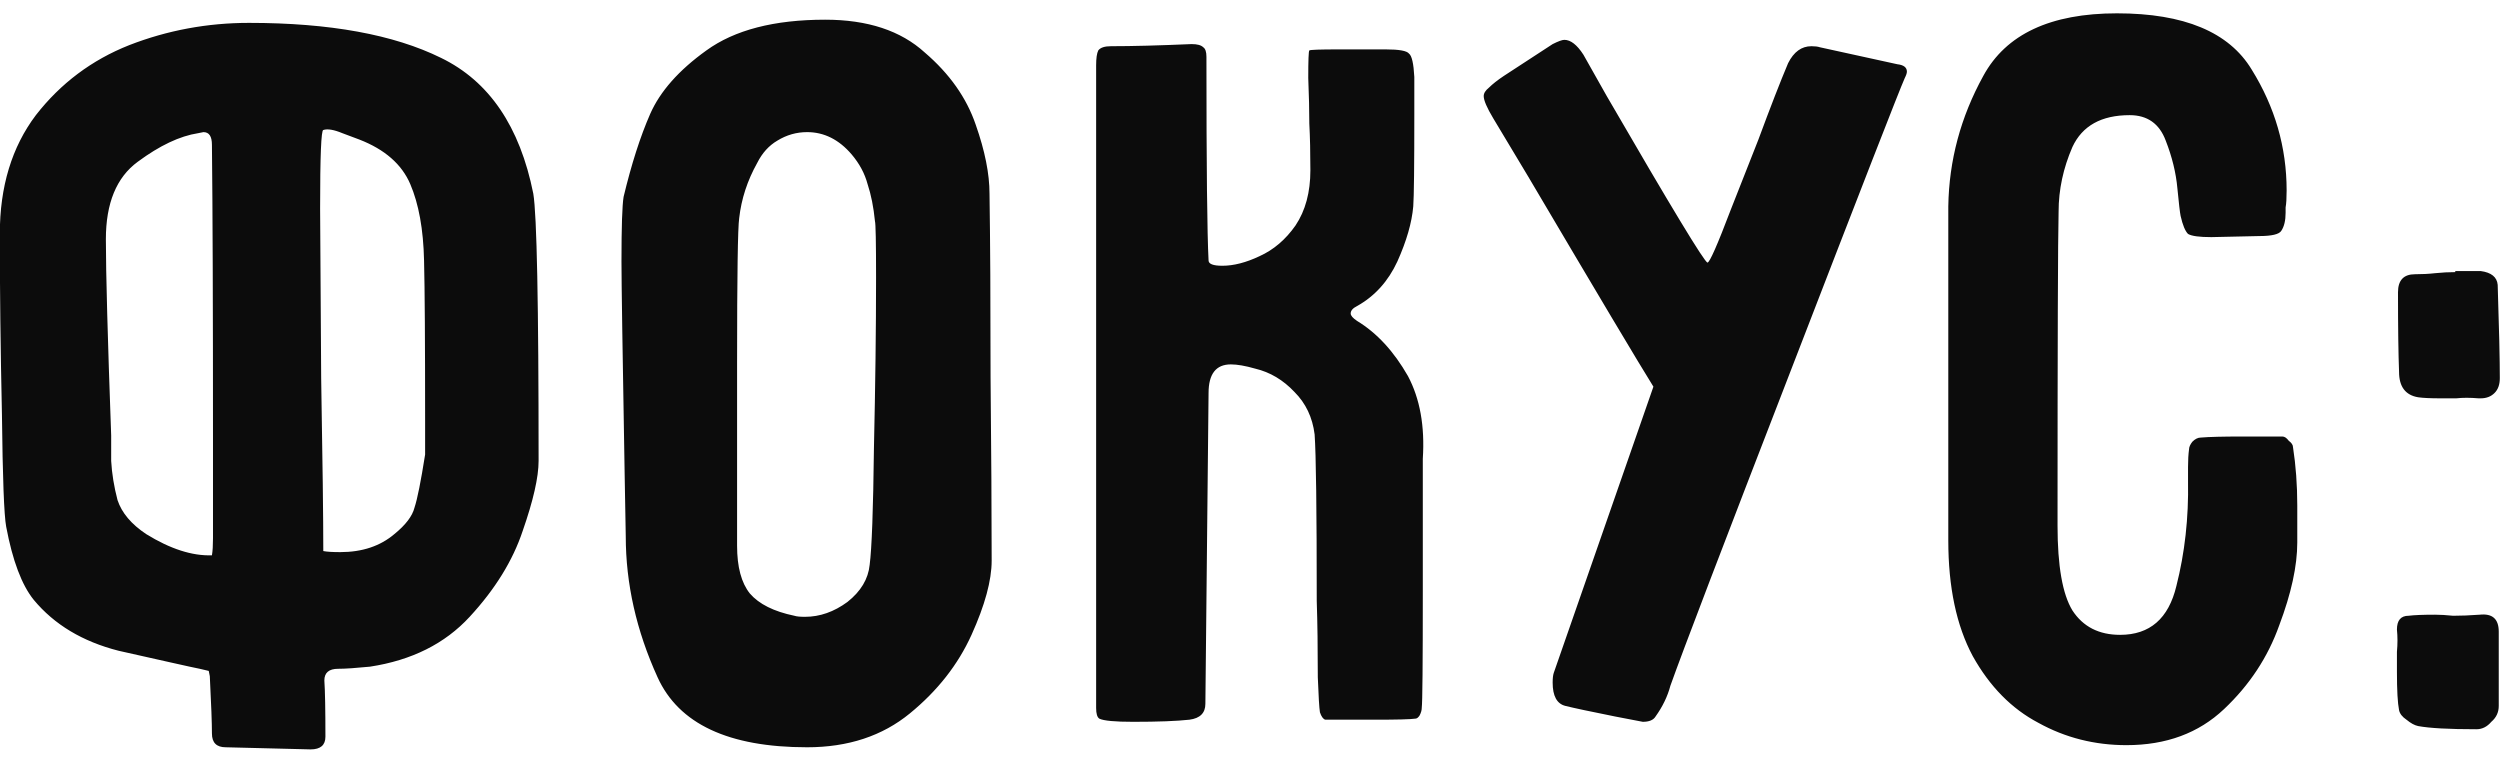 <?xml version="1.0" encoding="UTF-8"?> <svg xmlns="http://www.w3.org/2000/svg" width="66" height="20" viewBox="0 0 66 20" fill="none"><path d="M5.539 17.852L5.511 17.712C5.362 17.675 5.194 17.637 5.007 17.6C4.839 17.563 4.671 17.525 4.503 17.488L3.131 17.18C2.179 16.937 1.433 16.489 0.891 15.836C0.574 15.444 0.331 14.8 0.163 13.904C0.107 13.605 0.07 12.616 0.051 10.936C0.014 9.237 -0.005 7.651 -0.005 6.176C-0.005 4.925 0.313 3.88 0.947 3.04C1.601 2.2 2.422 1.584 3.411 1.192C4.419 0.8 5.474 0.604 6.575 0.604C8.703 0.604 10.393 0.912 11.643 1.528C12.913 2.144 13.725 3.339 14.079 5.112C14.173 5.672 14.219 8.024 14.219 12.168C14.219 12.597 14.079 13.213 13.799 14.016C13.538 14.8 13.071 15.556 12.399 16.284C11.746 16.993 10.869 17.432 9.767 17.6C9.394 17.637 9.114 17.656 8.927 17.656C8.685 17.656 8.563 17.759 8.563 17.964C8.582 18.244 8.591 18.739 8.591 19.448C8.591 19.672 8.461 19.784 8.199 19.784L5.959 19.728C5.717 19.728 5.595 19.607 5.595 19.364C5.595 19.103 5.577 18.599 5.539 17.852ZM8.479 9.984C8.517 12.187 8.535 13.708 8.535 14.548C8.629 14.567 8.778 14.576 8.983 14.576C9.562 14.576 10.038 14.417 10.411 14.1C10.71 13.857 10.887 13.624 10.943 13.4C11.018 13.176 11.111 12.709 11.223 12V11.132C11.223 9.041 11.214 7.623 11.195 6.876C11.177 6.055 11.055 5.383 10.831 4.86C10.607 4.337 10.159 3.945 9.487 3.684C9.431 3.665 9.282 3.609 9.039 3.516C8.815 3.423 8.647 3.395 8.535 3.432C8.479 3.432 8.451 4.123 8.451 5.504L8.479 9.984ZM3.859 14.1C4.494 14.492 5.073 14.679 5.595 14.66C5.614 14.548 5.623 14.399 5.623 14.212V13.344V11.58C5.623 8.127 5.614 5.541 5.595 3.824C5.595 3.6 5.521 3.488 5.371 3.488L5.231 3.516C4.746 3.591 4.214 3.843 3.635 4.272C3.075 4.683 2.795 5.364 2.795 6.316C2.795 7.193 2.842 8.92 2.935 11.496C2.935 11.608 2.935 11.832 2.935 12.168C2.954 12.504 3.01 12.849 3.103 13.204C3.215 13.54 3.467 13.839 3.859 14.1ZM16.407 6.904C16.407 5.989 16.426 5.42 16.463 5.196C16.669 4.337 16.902 3.609 17.163 3.012C17.425 2.415 17.919 1.855 18.648 1.332C19.394 0.791 20.439 0.52 21.784 0.52C22.904 0.52 23.781 0.809 24.416 1.388C25.069 1.948 25.517 2.583 25.759 3.292C26.002 3.983 26.123 4.589 26.123 5.112C26.142 6.363 26.151 7.977 26.151 9.956C26.17 11.935 26.18 13.549 26.18 14.8C26.18 15.323 26.002 15.976 25.648 16.76C25.293 17.544 24.752 18.235 24.023 18.832C23.296 19.429 22.39 19.728 21.308 19.728C19.235 19.728 17.919 19.112 17.36 17.88C16.799 16.648 16.52 15.407 16.52 14.156L16.491 12.532C16.436 9.34 16.407 7.464 16.407 6.904ZM23.128 7.324C23.128 6.391 23.118 5.896 23.099 5.84C23.062 5.467 22.997 5.14 22.904 4.86C22.829 4.58 22.689 4.319 22.483 4.076C22.148 3.684 21.756 3.488 21.308 3.488C21.027 3.488 20.766 3.563 20.523 3.712C20.299 3.843 20.122 4.039 19.991 4.3C19.73 4.767 19.572 5.252 19.515 5.756C19.478 5.999 19.459 7.277 19.459 9.592V13.148V14.408C19.459 14.968 19.572 15.388 19.796 15.668C20.038 15.948 20.43 16.144 20.971 16.256C21.027 16.275 21.121 16.284 21.252 16.284C21.643 16.284 22.017 16.153 22.372 15.892C22.726 15.612 22.922 15.285 22.959 14.912C23.015 14.483 23.053 13.456 23.072 11.832C23.109 10.189 23.128 8.687 23.128 7.324ZM31.85 1.584C31.85 4.403 31.869 6.167 31.906 6.876C31.906 6.969 32.028 7.016 32.27 7.016C32.569 7.016 32.895 6.932 33.25 6.764C33.623 6.596 33.941 6.325 34.202 5.952C34.464 5.56 34.594 5.075 34.594 4.496C34.594 4.029 34.585 3.619 34.566 3.264C34.566 2.928 34.557 2.527 34.538 2.06C34.538 1.593 34.547 1.351 34.566 1.332C34.585 1.313 34.846 1.304 35.35 1.304H36.582C36.937 1.304 37.142 1.341 37.198 1.416C37.273 1.472 37.319 1.677 37.338 2.032V3.012C37.338 4.375 37.329 5.187 37.31 5.448C37.273 5.877 37.133 6.363 36.89 6.904C36.648 7.427 36.293 7.819 35.826 8.08C35.714 8.136 35.658 8.201 35.658 8.276C35.658 8.332 35.714 8.397 35.826 8.472C36.349 8.789 36.797 9.275 37.17 9.928C37.487 10.525 37.618 11.253 37.562 12.112V15.612C37.562 17.516 37.553 18.543 37.534 18.692C37.534 18.748 37.516 18.813 37.478 18.888C37.441 18.944 37.404 18.972 37.366 18.972C37.236 18.991 36.881 19 36.302 19C35.499 19 35.061 19 34.986 19C34.93 18.981 34.883 18.916 34.846 18.804C34.828 18.692 34.809 18.384 34.79 17.88C34.79 17.115 34.781 16.443 34.762 15.864C34.762 13.456 34.743 11.991 34.706 11.468C34.65 11.02 34.473 10.647 34.174 10.348C33.876 10.031 33.53 9.825 33.138 9.732C32.877 9.657 32.662 9.62 32.494 9.62C32.102 9.62 31.906 9.872 31.906 10.376L31.822 18.58C31.822 18.823 31.682 18.963 31.402 19C31.066 19.037 30.572 19.056 29.918 19.056C29.433 19.056 29.134 19.028 29.022 18.972C28.966 18.935 28.938 18.841 28.938 18.692V1.724C28.938 1.537 28.957 1.407 28.994 1.332C29.05 1.257 29.162 1.22 29.33 1.22C29.89 1.22 30.599 1.201 31.458 1.164C31.608 1.164 31.71 1.192 31.766 1.248C31.822 1.285 31.85 1.369 31.85 1.5V1.584ZM42.418 2.536C44.117 5.467 45.004 6.932 45.078 6.932C45.134 6.932 45.34 6.465 45.694 5.532C46.068 4.58 46.31 3.964 46.422 3.684C46.74 2.825 47.001 2.153 47.206 1.668C47.356 1.369 47.561 1.22 47.822 1.22C47.916 1.22 47.99 1.229 48.046 1.248L50.09 1.696C50.258 1.715 50.342 1.78 50.342 1.892C50.342 1.929 50.324 1.985 50.286 2.06C50.137 2.396 49.148 4.935 47.318 9.676C45.489 14.399 44.416 17.208 44.098 18.104C44.024 18.384 43.893 18.655 43.706 18.916C43.65 19.009 43.538 19.056 43.37 19.056L42.642 18.916C41.989 18.785 41.55 18.692 41.326 18.636C41.102 18.58 40.99 18.375 40.99 18.02C40.99 17.908 41 17.824 41.018 17.768L43.65 10.208C43.277 9.611 42.176 7.763 40.346 4.664L39.422 3.124C39.254 2.844 39.17 2.648 39.17 2.536C39.17 2.461 39.217 2.387 39.31 2.312C39.404 2.219 39.534 2.116 39.702 2.004L40.99 1.164C41.14 1.089 41.242 1.052 41.298 1.052C41.466 1.052 41.634 1.183 41.802 1.444L42.418 2.536ZM57.456 15.472C57.679 14.595 57.782 13.671 57.764 12.7C57.764 12.625 57.764 12.504 57.764 12.336C57.764 12.149 57.773 11.991 57.791 11.86C57.791 11.804 57.819 11.739 57.876 11.664C57.95 11.589 58.025 11.552 58.099 11.552C58.324 11.533 58.688 11.524 59.191 11.524H60.255C60.312 11.524 60.367 11.561 60.423 11.636C60.498 11.692 60.535 11.748 60.535 11.804C60.61 12.289 60.648 12.803 60.648 13.344C60.648 13.885 60.648 14.212 60.648 14.324C60.648 14.94 60.489 15.668 60.172 16.508C59.873 17.348 59.388 18.085 58.715 18.72C58.044 19.355 57.185 19.672 56.139 19.672C55.3 19.672 54.525 19.476 53.816 19.084C53.106 18.711 52.528 18.123 52.08 17.32C51.65 16.517 51.435 15.5 51.435 14.268V5.448C51.454 4.235 51.762 3.087 52.359 2.004C52.957 0.903 54.133 0.352 55.888 0.352C57.661 0.352 58.846 0.847 59.444 1.836C60.059 2.825 60.367 3.889 60.367 5.028C60.367 5.233 60.358 5.383 60.34 5.476C60.34 5.551 60.34 5.597 60.34 5.616C60.34 5.821 60.302 5.98 60.227 6.092C60.172 6.185 59.975 6.232 59.639 6.232L58.38 6.26C58.062 6.26 57.857 6.232 57.764 6.176C57.689 6.101 57.623 5.943 57.568 5.7C57.549 5.607 57.521 5.364 57.483 4.972C57.446 4.561 57.343 4.141 57.175 3.712C57.008 3.264 56.69 3.04 56.224 3.04C55.477 3.04 54.973 3.32 54.712 3.88C54.469 4.44 54.347 5.009 54.347 5.588C54.329 6.297 54.319 9.06 54.319 13.876C54.319 14.94 54.45 15.687 54.712 16.116C54.992 16.545 55.411 16.76 55.971 16.76C56.755 16.76 57.25 16.331 57.456 15.472ZM64.819 7.184V7.156H65.491C65.771 7.193 65.921 7.315 65.939 7.52C65.977 8.677 65.995 9.499 65.995 9.984C65.995 10.152 65.949 10.283 65.855 10.376C65.762 10.469 65.641 10.516 65.491 10.516H65.435C65.211 10.497 65.015 10.497 64.847 10.516C64.679 10.516 64.539 10.516 64.427 10.516C64.166 10.516 63.97 10.507 63.839 10.488C63.503 10.432 63.335 10.208 63.335 9.816C63.317 9.349 63.307 8.649 63.307 7.716C63.307 7.399 63.457 7.24 63.755 7.24C63.942 7.24 64.119 7.231 64.287 7.212C64.474 7.193 64.651 7.184 64.819 7.184ZM65.967 16.676V18.636C65.967 18.804 65.902 18.944 65.771 19.056C65.659 19.187 65.529 19.252 65.379 19.252C64.651 19.252 64.138 19.224 63.839 19.168C63.746 19.149 63.643 19.093 63.531 19C63.419 18.925 63.354 18.841 63.335 18.748C63.298 18.561 63.279 18.225 63.279 17.74C63.279 17.572 63.279 17.395 63.279 17.208C63.298 17.003 63.298 16.807 63.279 16.62C63.279 16.377 63.382 16.256 63.587 16.256C63.737 16.237 63.97 16.228 64.287 16.228C64.418 16.228 64.577 16.237 64.763 16.256C64.969 16.256 65.202 16.247 65.463 16.228C65.799 16.191 65.967 16.34 65.967 16.676Z" fill="#0C0C0C"></path></svg> 